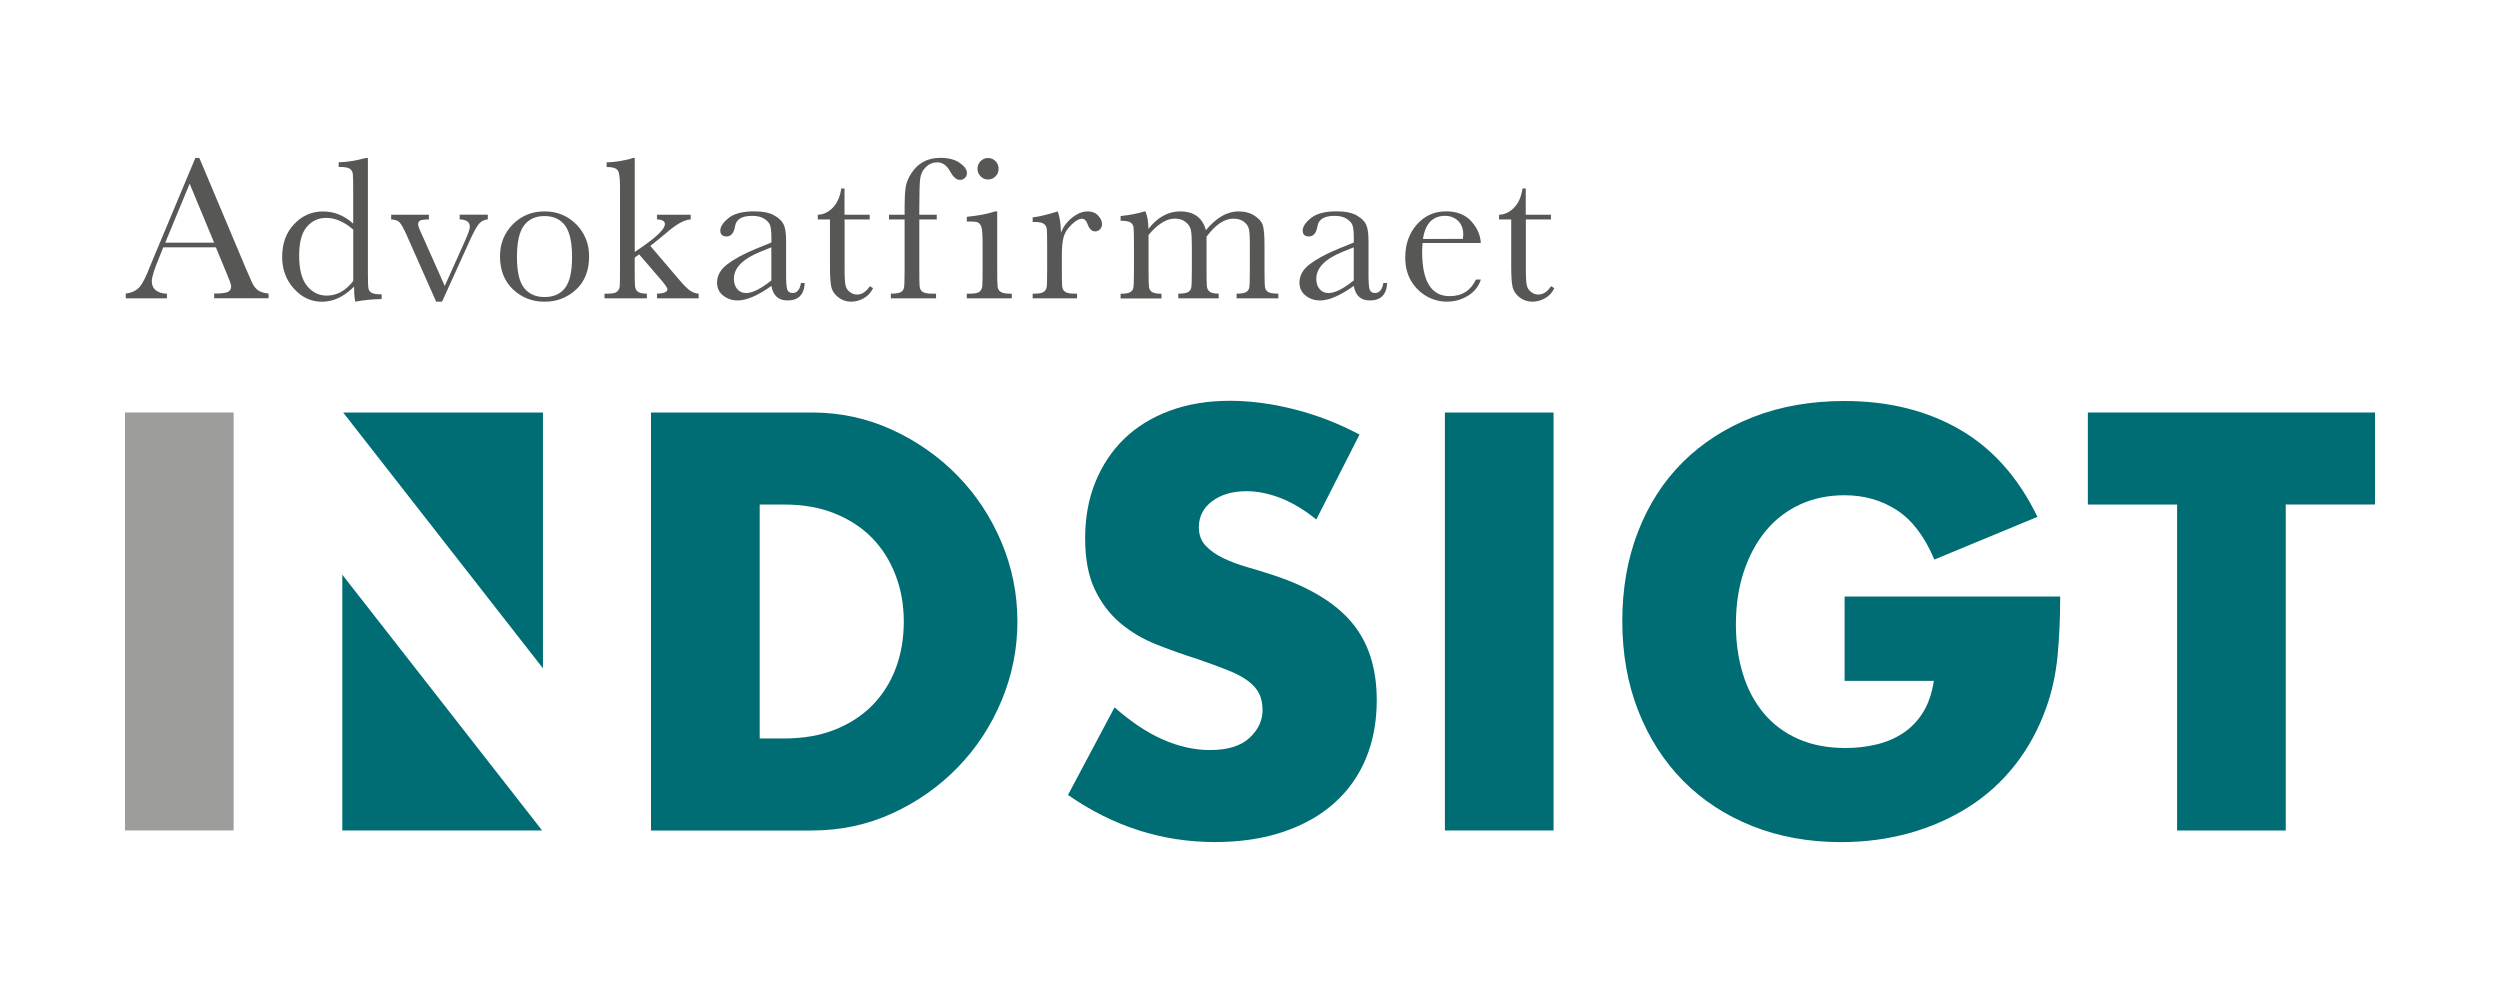 <?xml version="1.0" encoding="utf-8"?>
<!-- Generator: Adobe Illustrator 26.0.3, SVG Export Plug-In . SVG Version: 6.00 Build 0)  -->
<svg version="1.1" id="Layer_1" xmlns="http://www.w3.org/2000/svg" xmlns:xlink="http://www.w3.org/1999/xlink" x="0px" y="0px"
	 viewBox="0 0 500 200" style="enable-background:new 0 0 500 200;" xml:space="preserve">
<style type="text/css">
	.st0{fill:#9D9D9C;}
	.st1{fill:#006C73;}
	.st2{fill:#575756;}
</style>
<g>
	<rect x="25" y="82.5" class="st0" width="21.73" height="83.59"/>
	<polygon class="st1" points="68.63,82.5 108.59,133.66 108.59,82.5 	"/>
	<polygon class="st1" points="108.42,166.09 68.46,114.94 68.46,166.09 	"/>
	<path class="st1" d="M130.21,82.5h32.15c5.69,0,11.03,1.15,16.02,3.44c4.99,2.29,9.35,5.34,13.08,9.15
		c3.73,3.81,6.67,8.24,8.81,13.3c2.14,5.06,3.21,10.36,3.21,15.91c0,5.47-1.05,10.74-3.16,15.8c-2.11,5.06-5.03,9.52-8.76,13.36
		c-3.73,3.84-8.09,6.91-13.08,9.2c-4.99,2.29-10.37,3.44-16.13,3.44h-32.15V82.5z M151.93,147.69h4.99c3.77,0,7.13-0.59,10.09-1.77
		c2.96-1.18,5.45-2.81,7.48-4.88c2.03-2.07,3.58-4.53,4.66-7.37c1.07-2.84,1.61-5.97,1.61-9.37c0-3.33-0.55-6.43-1.66-9.31
		c-1.11-2.88-2.68-5.36-4.71-7.43c-2.03-2.07-4.53-3.69-7.48-4.88c-2.96-1.18-6.28-1.77-9.98-1.77h-4.99V147.69z"/>
	<path class="st1" d="M263.26,103.9c-2.37-1.92-4.73-3.34-7.09-4.27c-2.37-0.92-4.66-1.39-6.87-1.39c-2.81,0-5.1,0.67-6.87,2
		c-1.77,1.33-2.66,3.07-2.66,5.21c0,1.48,0.44,2.7,1.33,3.66c0.89,0.96,2.05,1.79,3.49,2.49c1.44,0.7,3.07,1.31,4.88,1.83
		c1.81,0.52,3.6,1.07,5.38,1.66c7.09,2.37,12.29,5.53,15.57,9.48c3.29,3.96,4.93,9.11,4.93,15.47c0,4.29-0.72,8.17-2.16,11.64
		c-1.44,3.48-3.55,6.45-6.32,8.92c-2.77,2.48-6.17,4.4-10.2,5.76c-4.03,1.37-8.59,2.05-13.69,2.05c-10.57,0-20.36-3.14-29.38-9.42
		l9.31-17.52c3.25,2.88,6.47,5.03,9.65,6.43c3.18,1.4,6.32,2.11,9.42,2.11c3.55,0,6.19-0.81,7.93-2.44c1.74-1.62,2.6-3.47,2.6-5.54
		c0-1.26-0.22-2.35-0.66-3.27c-0.44-0.92-1.18-1.77-2.22-2.55c-1.04-0.78-2.38-1.5-4.05-2.16c-1.66-0.67-3.68-1.4-6.04-2.22
		c-2.81-0.89-5.56-1.87-8.26-2.94c-2.7-1.07-5.1-2.49-7.21-4.27c-2.11-1.77-3.81-4.01-5.1-6.71c-1.29-2.7-1.94-6.11-1.94-10.25
		c0-4.14,0.68-7.89,2.05-11.25c1.37-3.36,3.29-6.24,5.76-8.65c2.48-2.4,5.51-4.27,9.09-5.6c3.58-1.33,7.59-2,12.03-2
		c4.14,0,8.46,0.57,12.97,1.72c4.51,1.15,8.83,2.83,12.97,5.04L263.26,103.9z"/>
	<path class="st1" d="M310.71,82.5v83.59h-21.73V82.5H310.71z"/>
	<path class="st1" d="M368.91,119.31h43.13c0,4.43-0.19,8.46-0.55,12.08c-0.37,3.62-1.11,6.98-2.22,10.09
		c-1.55,4.36-3.66,8.22-6.32,11.59c-2.66,3.36-5.78,6.17-9.37,8.42c-3.59,2.26-7.52,3.97-11.81,5.16c-4.29,1.18-8.8,1.77-13.53,1.77
		c-6.5,0-12.44-1.07-17.79-3.21c-5.36-2.14-9.96-5.15-13.8-9.03c-3.84-3.88-6.84-8.54-8.98-13.97c-2.14-5.43-3.21-11.44-3.21-18.01
		c0-6.5,1.05-12.47,3.16-17.9c2.11-5.43,5.1-10.07,8.98-13.91c3.88-3.84,8.55-6.84,14.02-8.98c5.47-2.14,11.57-3.21,18.29-3.21
		c8.72,0,16.37,1.88,22.95,5.65c6.58,3.77,11.79,9.61,15.63,17.52l-20.62,8.54c-1.92-4.58-4.42-7.87-7.48-9.87
		c-3.07-2-6.56-2.99-10.48-2.99c-3.25,0-6.21,0.61-8.87,1.83c-2.66,1.22-4.93,2.96-6.82,5.21c-1.88,2.26-3.36,4.97-4.43,8.15
		c-1.07,3.18-1.61,6.73-1.61,10.64c0,3.55,0.46,6.84,1.39,9.87c0.92,3.03,2.31,5.65,4.16,7.87c1.85,2.22,4.14,3.94,6.87,5.15
		c2.73,1.22,5.91,1.83,9.53,1.83c2.14,0,4.21-0.24,6.21-0.72c2-0.48,3.79-1.26,5.38-2.33c1.59-1.07,2.9-2.46,3.94-4.16
		c1.03-1.7,1.74-3.77,2.11-6.21h-17.85V119.31z"/>
	<path class="st1" d="M457.15,100.91v65.19h-21.73v-65.19h-17.85V82.5H475v18.4H457.15z"/>
	<g>
		<path class="st2" d="M43.17,49.46H32.66l-0.71,1.76c-1.06,2.54-1.59,4.2-1.59,4.98c0,0.83,0.28,1.46,0.85,1.89
			c0.56,0.43,1.29,0.64,2.17,0.64v0.94h-8.23v-0.94c1.22-0.19,2.13-0.62,2.74-1.3c0.6-0.67,1.32-2.09,2.16-4.26
			c0.07-0.2,0.39-0.99,0.98-2.37l8.04-19.21h0.8l9.25,21.98l1.27,2.9c0.29,0.65,0.67,1.17,1.15,1.54c0.48,0.37,1.21,0.61,2.17,0.7
			v0.94H42.83v-0.94c1.33,0,2.23-0.1,2.7-0.3c0.47-0.2,0.7-0.59,0.7-1.17c0-0.3-0.31-1.19-0.94-2.67L43.17,49.46z M42.83,48.54
			l-4.9-11.8l-4.88,11.8H42.83z"/>
		<path class="st2" d="M70.64,44.73v-6.53c0-1.78-0.02-2.91-0.07-3.37c-0.05-0.46-0.24-0.82-0.58-1.06
			c-0.34-0.24-0.95-0.37-1.82-0.37h-0.43v-0.94c1.65-0.04,3.45-0.33,5.41-0.86h0.43v22.47c0,1.95,0.03,3.13,0.1,3.55
			c0.07,0.42,0.28,0.73,0.64,0.94c0.36,0.2,1.03,0.31,2.01,0.31v0.94c-1.97,0.04-3.73,0.22-5.27,0.53
			c-0.16-0.64-0.24-1.65-0.24-3.02c-1.01,1.01-2.05,1.76-3.11,2.27c-1.07,0.5-2.17,0.76-3.32,0.76c-2.16,0-4.03-0.87-5.6-2.61
			c-1.57-1.74-2.36-3.85-2.36-6.33c0-2.72,0.8-4.92,2.41-6.6c1.6-1.68,3.52-2.52,5.74-2.52c1.13,0,2.2,0.2,3.2,0.61
			C68.79,43.3,69.74,43.91,70.64,44.73z M70.64,45.91c-0.9-0.78-1.8-1.36-2.7-1.75c-0.91-0.39-1.81-0.58-2.72-0.58
			c-1.54,0-2.82,0.59-3.85,1.78c-1.03,1.18-1.54,3.12-1.54,5.8c0,2.72,0.53,4.73,1.58,6.02c1.05,1.29,2.36,1.94,3.91,1.94
			c1.03,0,1.99-0.24,2.88-0.73c0.88-0.49,1.7-1.22,2.45-2.2V45.91z"/>
		<path class="st2" d="M88.41,60.34h-1.18l-5.94-13.41c-0.59-1.29-1.05-2.12-1.39-2.47c-0.34-0.35-0.9-0.54-1.67-0.57v-0.94h7.55
			v0.94c-0.83,0-1.4,0.07-1.7,0.2c-0.31,0.14-0.46,0.39-0.46,0.78c0,0.3,0.27,1.03,0.82,2.18l4.51,10.14l4.06-9.04
			c0.64-1.44,0.96-2.38,0.96-2.82c0-0.91-0.68-1.4-2.04-1.45v-0.94h5.63v0.94c-0.69,0.04-1.28,0.33-1.75,0.87
			c-0.47,0.54-1.13,1.75-1.97,3.62L88.41,60.34z"/>
		<path class="st2" d="M100,51.28c0-2.56,0.86-4.7,2.57-6.42s3.82-2.58,6.33-2.58c2.52,0,4.63,0.86,6.35,2.59
			c1.71,1.73,2.57,3.86,2.57,6.41c0,2.82-0.87,5.03-2.61,6.64c-1.74,1.61-3.84,2.42-6.31,2.42c-2.46,0-4.56-0.82-6.3-2.46
			C100.87,56.24,100,54.04,100,51.28z M103.39,51.38c0,2.97,0.48,5.04,1.45,6.24c0.97,1.19,2.32,1.79,4.06,1.79
			c1.78,0,3.15-0.59,4.09-1.79c0.95-1.19,1.42-3.27,1.42-6.24c0-2.94-0.47-5.03-1.41-6.29c-0.94-1.25-2.31-1.88-4.1-1.88
			c-1.78,0-3.15,0.62-4.09,1.87C103.86,46.33,103.39,48.43,103.39,51.38z"/>
		<path class="st2" d="M131.4,42.95h6.74v0.94c-1.24,0.03-2.9,0.95-4.98,2.78c-0.67,0.57-1.7,1.41-3.1,2.51l5.96,6.98
			c0.9,1.05,1.61,1.73,2.12,2.05c0.52,0.32,1.05,0.49,1.59,0.52v0.94h-8.33v-0.94c1.39-0.03,2.08-0.33,2.08-0.9
			c0-0.26-0.46-0.92-1.37-1.98l-4.29-4.98l-0.88,0.65v2.41c0,1.78,0.02,2.9,0.07,3.36c0.05,0.46,0.24,0.81,0.58,1.06
			c0.34,0.25,0.93,0.38,1.78,0.38v0.94h-8.47v-0.94h0.63c0.98,0,1.62-0.14,1.91-0.42c0.29-0.28,0.46-0.61,0.5-1s0.06-1.51,0.06-3.38
			V37.17c0-1.62-0.15-2.65-0.46-3.1c-0.31-0.45-1.04-0.67-2.21-0.67v-0.94c0.8,0,1.77-0.09,2.89-0.29c1.12-0.19,1.89-0.38,2.3-0.57
			h0.43v18.8l1.76-1.22c2.85-2.01,4.27-3.46,4.27-4.35c0-0.6-0.52-0.91-1.57-0.94V42.95z"/>
		<path class="st2" d="M160.19,56.6h0.76c-0.12,2.33-1.27,3.49-3.43,3.49c-0.93,0-1.66-0.24-2.19-0.73
			c-0.54-0.49-0.89-1.22-1.05-2.18c-1.36,0.97-2.6,1.69-3.72,2.18s-2.13,0.73-3.01,0.73c-1.13,0-2.1-0.33-2.92-0.98
			c-0.82-0.65-1.22-1.52-1.22-2.59c0-1.4,0.68-2.63,2.05-3.67s3.26-2.07,5.66-3.06l3.16-1.29v-0.82c0-1.16-0.08-1.99-0.22-2.51
			c-0.15-0.52-0.54-0.98-1.16-1.39c-0.63-0.41-1.45-0.61-2.47-0.61c-2.04,0-3.18,0.68-3.41,2.04c-0.22,1.39-0.79,2.08-1.71,2.08
			c-0.83,0-1.25-0.39-1.25-1.18c0-0.78,0.55-1.61,1.65-2.5c1.1-0.89,2.82-1.34,5.14-1.34c1.73,0,3.07,0.27,4.02,0.82
			c0.95,0.54,1.58,1.16,1.89,1.86c0.31,0.69,0.46,1.76,0.46,3.18v6.76c0,1.58,0.08,2.59,0.24,3.04c0.16,0.45,0.52,0.67,1.06,0.67
			C159.42,58.6,159.98,57.94,160.19,56.6z M154.27,49.46l-2.22,0.9c-3.51,1.43-5.27,3.22-5.27,5.39c0,0.86,0.22,1.55,0.67,2.07
			s1.03,0.79,1.76,0.79c0.64,0,1.38-0.21,2.22-0.63c0.84-0.42,1.79-1.05,2.84-1.9V49.46z"/>
		<path class="st2" d="M173.96,43.89h-5.04v10.1c0,1.55,0.07,2.6,0.2,3.13c0.13,0.54,0.42,0.97,0.87,1.3
			c0.44,0.33,0.91,0.49,1.42,0.49c0.98,0,1.83-0.56,2.55-1.67l0.65,0.39c-0.42,0.9-1.05,1.57-1.87,2.03
			c-0.82,0.46-1.66,0.68-2.5,0.68c-0.98,0-1.84-0.29-2.58-0.87c-0.74-0.58-1.2-1.26-1.39-2.03c-0.18-0.78-0.28-2.14-0.28-4.08v-9.47
			h-2.43v-0.94c1.11-0.03,2.11-0.5,3-1.41c0.88-0.91,1.45-2.19,1.69-3.84h0.65v5.25h5.04V43.89z"/>
		<path class="st2" d="M187.35,42.95v0.94h-3.49v10.04c0,1.78,0.02,2.91,0.07,3.37c0.05,0.46,0.24,0.82,0.58,1.06
			c0.34,0.24,0.95,0.37,1.82,0.37h0.88v0.94h-9.04v-0.94c0.94,0,1.59-0.09,1.95-0.29c0.36-0.19,0.58-0.48,0.67-0.87
			c0.09-0.39,0.13-1.6,0.13-3.64V43.89h-3.12v-0.94h3.12v-1.51c0-1.69,0.07-2.99,0.2-3.92c0.13-0.93,0.52-1.88,1.15-2.87
			s1.43-1.75,2.39-2.28c0.96-0.53,2.1-0.8,3.42-0.8c1.6,0,2.89,0.33,3.86,1c0.97,0.67,1.45,1.35,1.45,2.04
			c0,0.39-0.14,0.72-0.41,0.98c-0.27,0.26-0.59,0.39-0.96,0.39c-0.72,0-1.38-0.56-1.98-1.67c-0.67-1.22-1.53-1.84-2.59-1.84
			c-0.86,0-1.61,0.31-2.26,0.93c-0.65,0.62-1.03,1.39-1.15,2.32c-0.12,0.93-0.18,2.91-0.18,5.96v1.27H187.35z"/>
		<path class="st2" d="M199.44,42.28v11.65c0,1.78,0.03,2.91,0.08,3.37c0.05,0.46,0.25,0.82,0.59,1.06
			c0.34,0.24,0.95,0.37,1.82,0.37h0.43v0.94h-9v-0.94h0.69c0.97,0,1.59-0.14,1.89-0.42c0.29-0.28,0.46-0.61,0.51-1
			c0.05-0.39,0.07-1.51,0.07-3.38v-5.06c0-1.96-0.09-3.16-0.28-3.59s-0.43-0.71-0.73-0.82s-0.84-0.16-1.6-0.16h-0.55v-0.94
			c2.42-0.24,4.3-0.61,5.63-1.08H199.44z M195.5,33.74c0-0.58,0.21-1.09,0.62-1.51c0.41-0.42,0.91-0.63,1.5-0.63
			c0.58,0,1.08,0.21,1.49,0.63c0.41,0.42,0.61,0.93,0.61,1.51c0,0.6-0.2,1.11-0.61,1.53c-0.41,0.42-0.91,0.63-1.49,0.63
			c-0.59,0-1.09-0.21-1.5-0.63C195.71,34.85,195.5,34.34,195.5,33.74z"/>
		<path class="st2" d="M212.2,46.54c0.46-1.21,1.21-2.22,2.26-3.04s2.06-1.22,3.05-1.22c0.9,0,1.6,0.28,2.12,0.84
			c0.52,0.56,0.78,1.13,0.78,1.71c0,0.39-0.13,0.73-0.4,1.02c-0.27,0.29-0.59,0.43-0.97,0.43c-0.68,0-1.2-0.5-1.55-1.51
			c-0.24-0.68-0.61-1.02-1.1-1.02c-0.59,0-1.29,0.4-2.1,1.19c-0.82,0.8-1.34,1.62-1.57,2.48c-0.23,0.86-0.35,2.03-0.35,3.53v2.98
			c0,1.78,0.02,2.91,0.07,3.37c0.05,0.46,0.24,0.82,0.58,1.06c0.34,0.24,0.95,0.37,1.82,0.37h0.57v0.94h-8.88v-0.94h0.43
			c0.82,0,1.4-0.11,1.75-0.34c0.35-0.22,0.55-0.54,0.62-0.95c0.07-0.41,0.1-1.58,0.1-3.51v-4.71c0-1.8-0.02-2.92-0.07-3.38
			c-0.05-0.46-0.24-0.81-0.58-1.06c-0.34-0.25-0.95-0.38-1.82-0.38h-0.43v-0.92c1.28-0.15,2.95-0.55,5.02-1.2
			C211.94,43.35,212.16,44.77,212.2,46.54z"/>
		<path class="st2" d="M228.89,42.28h0.2c0.39,0.91,0.59,2.08,0.59,3.51c0.91-1.17,1.89-2.05,2.95-2.63
			c1.05-0.58,2.19-0.88,3.4-0.88c1.37,0,2.49,0.31,3.35,0.94c0.86,0.63,1.46,1.56,1.8,2.82c1.03-1.25,2.09-2.19,3.18-2.82
			c1.09-0.63,2.2-0.94,3.33-0.94c1.29,0,2.39,0.3,3.29,0.9c0.9,0.6,1.44,1.28,1.63,2.04c0.19,0.76,0.29,1.99,0.29,3.69v5.02
			c0,1.95,0.04,3.13,0.11,3.55c0.07,0.42,0.29,0.73,0.65,0.94c0.36,0.2,1.03,0.31,2.01,0.31v0.94h-8.35v-0.94
			c0.88,0,1.51-0.1,1.87-0.3c0.36-0.2,0.58-0.5,0.66-0.9c0.08-0.4,0.12-1.6,0.12-3.6v-5.57c0-1.13-0.07-1.98-0.19-2.55
			c-0.13-0.57-0.47-1.06-1.01-1.47c-0.54-0.41-1.25-0.61-2.12-0.61c-0.89,0-1.77,0.3-2.66,0.9c-0.89,0.6-1.79,1.5-2.68,2.71v6.59
			c0,1.78,0.02,2.9,0.07,3.36c0.05,0.46,0.24,0.81,0.57,1.06c0.33,0.25,0.93,0.38,1.79,0.38v0.94h-8.08v-0.94
			c0.91,0,1.55-0.09,1.91-0.29c0.36-0.19,0.58-0.48,0.67-0.88c0.09-0.39,0.13-1.61,0.13-3.63V49.3c0-1.47-0.06-2.53-0.17-3.19
			c-0.12-0.66-0.47-1.22-1.05-1.69c-0.59-0.47-1.31-0.7-2.18-0.7c-0.85,0-1.7,0.27-2.58,0.82c-0.88,0.54-1.77,1.36-2.68,2.45v6.96
			c0,1.84,0.03,2.98,0.08,3.43c0.05,0.45,0.26,0.79,0.61,1.02c0.35,0.23,0.99,0.35,1.9,0.35v0.94h-8.18v-0.94
			c0.9,0,1.53-0.1,1.89-0.3c0.36-0.2,0.58-0.49,0.66-0.89c0.08-0.39,0.12-1.6,0.12-3.61v-5c0-1.91-0.03-3.07-0.09-3.5
			s-0.27-0.75-0.63-0.97c-0.36-0.22-1.01-0.33-1.95-0.33v-0.94C226.02,43,227.62,42.7,228.89,42.28z"/>
		<path class="st2" d="M276.67,56.6h0.76c-0.12,2.33-1.27,3.49-3.43,3.49c-0.92,0-1.66-0.24-2.19-0.73
			c-0.54-0.49-0.89-1.22-1.05-2.18c-1.36,0.97-2.6,1.69-3.72,2.18s-2.12,0.73-3.01,0.73c-1.13,0-2.1-0.33-2.92-0.98
			c-0.82-0.65-1.22-1.52-1.22-2.59c0-1.4,0.68-2.63,2.05-3.67c1.37-1.05,3.26-2.07,5.66-3.06l3.16-1.29v-0.82
			c0-1.16-0.07-1.99-0.22-2.51c-0.15-0.52-0.54-0.98-1.16-1.39c-0.62-0.41-1.45-0.61-2.47-0.61c-2.04,0-3.18,0.68-3.41,2.04
			c-0.22,1.39-0.79,2.08-1.71,2.08c-0.83,0-1.25-0.39-1.25-1.18c0-0.78,0.55-1.61,1.65-2.5c1.1-0.89,2.82-1.34,5.14-1.34
			c1.73,0,3.07,0.27,4.02,0.82c0.95,0.54,1.58,1.16,1.89,1.86c0.31,0.69,0.46,1.76,0.46,3.18v6.76c0,1.58,0.08,2.59,0.24,3.04
			c0.16,0.45,0.52,0.67,1.06,0.67C275.89,58.6,276.45,57.94,276.67,56.6z M270.75,49.46l-2.22,0.9c-3.51,1.43-5.27,3.22-5.27,5.39
			c0,0.86,0.22,1.55,0.67,2.07c0.45,0.52,1.03,0.79,1.76,0.79c0.64,0,1.38-0.21,2.22-0.63c0.85-0.42,1.79-1.05,2.84-1.9V49.46z"/>
		<path class="st2" d="M296.16,48.6h-11.65c-0.06,0.8-0.08,1.4-0.08,1.8c0,2.94,0.46,5.15,1.38,6.62s2.29,2.21,4.11,2.21
			c2.48,0,4.23-1.11,5.27-3.33h0.98c-0.44,1.39-1.3,2.47-2.59,3.26c-1.29,0.78-2.7,1.17-4.23,1.17c-1.42,0-2.75-0.36-4.01-1.07
			c-1.26-0.71-2.29-1.72-3.09-3.03c-0.8-1.31-1.2-2.89-1.2-4.76c0-2.64,0.78-4.83,2.33-6.58c1.55-1.75,3.49-2.62,5.82-2.62
			c2.19,0,3.88,0.67,5.08,2C295.46,45.61,296.09,47.05,296.16,48.6z M292.59,47.79c0.04-0.31,0.06-0.59,0.06-0.84
			c0-1.2-0.35-2.13-1.05-2.79c-0.7-0.66-1.56-0.99-2.58-0.99c-2.48,0-3.95,1.54-4.43,4.61H292.59z"/>
		<path class="st2" d="M310.21,43.89h-5.04v10.1c0,1.55,0.07,2.6,0.2,3.13c0.14,0.54,0.43,0.97,0.87,1.3
			c0.44,0.33,0.92,0.49,1.42,0.49c0.98,0,1.83-0.56,2.55-1.67l0.65,0.39c-0.42,0.9-1.04,1.57-1.87,2.03
			c-0.82,0.46-1.66,0.68-2.5,0.68c-0.98,0-1.84-0.29-2.58-0.87c-0.74-0.58-1.2-1.26-1.39-2.03c-0.18-0.78-0.28-2.14-0.28-4.08v-9.47
			h-2.43v-0.94c1.12-0.03,2.12-0.5,3-1.41c0.89-0.91,1.45-2.19,1.69-3.84h0.65v5.25h5.04V43.89z"/>
	</g>
</g>
</svg>
